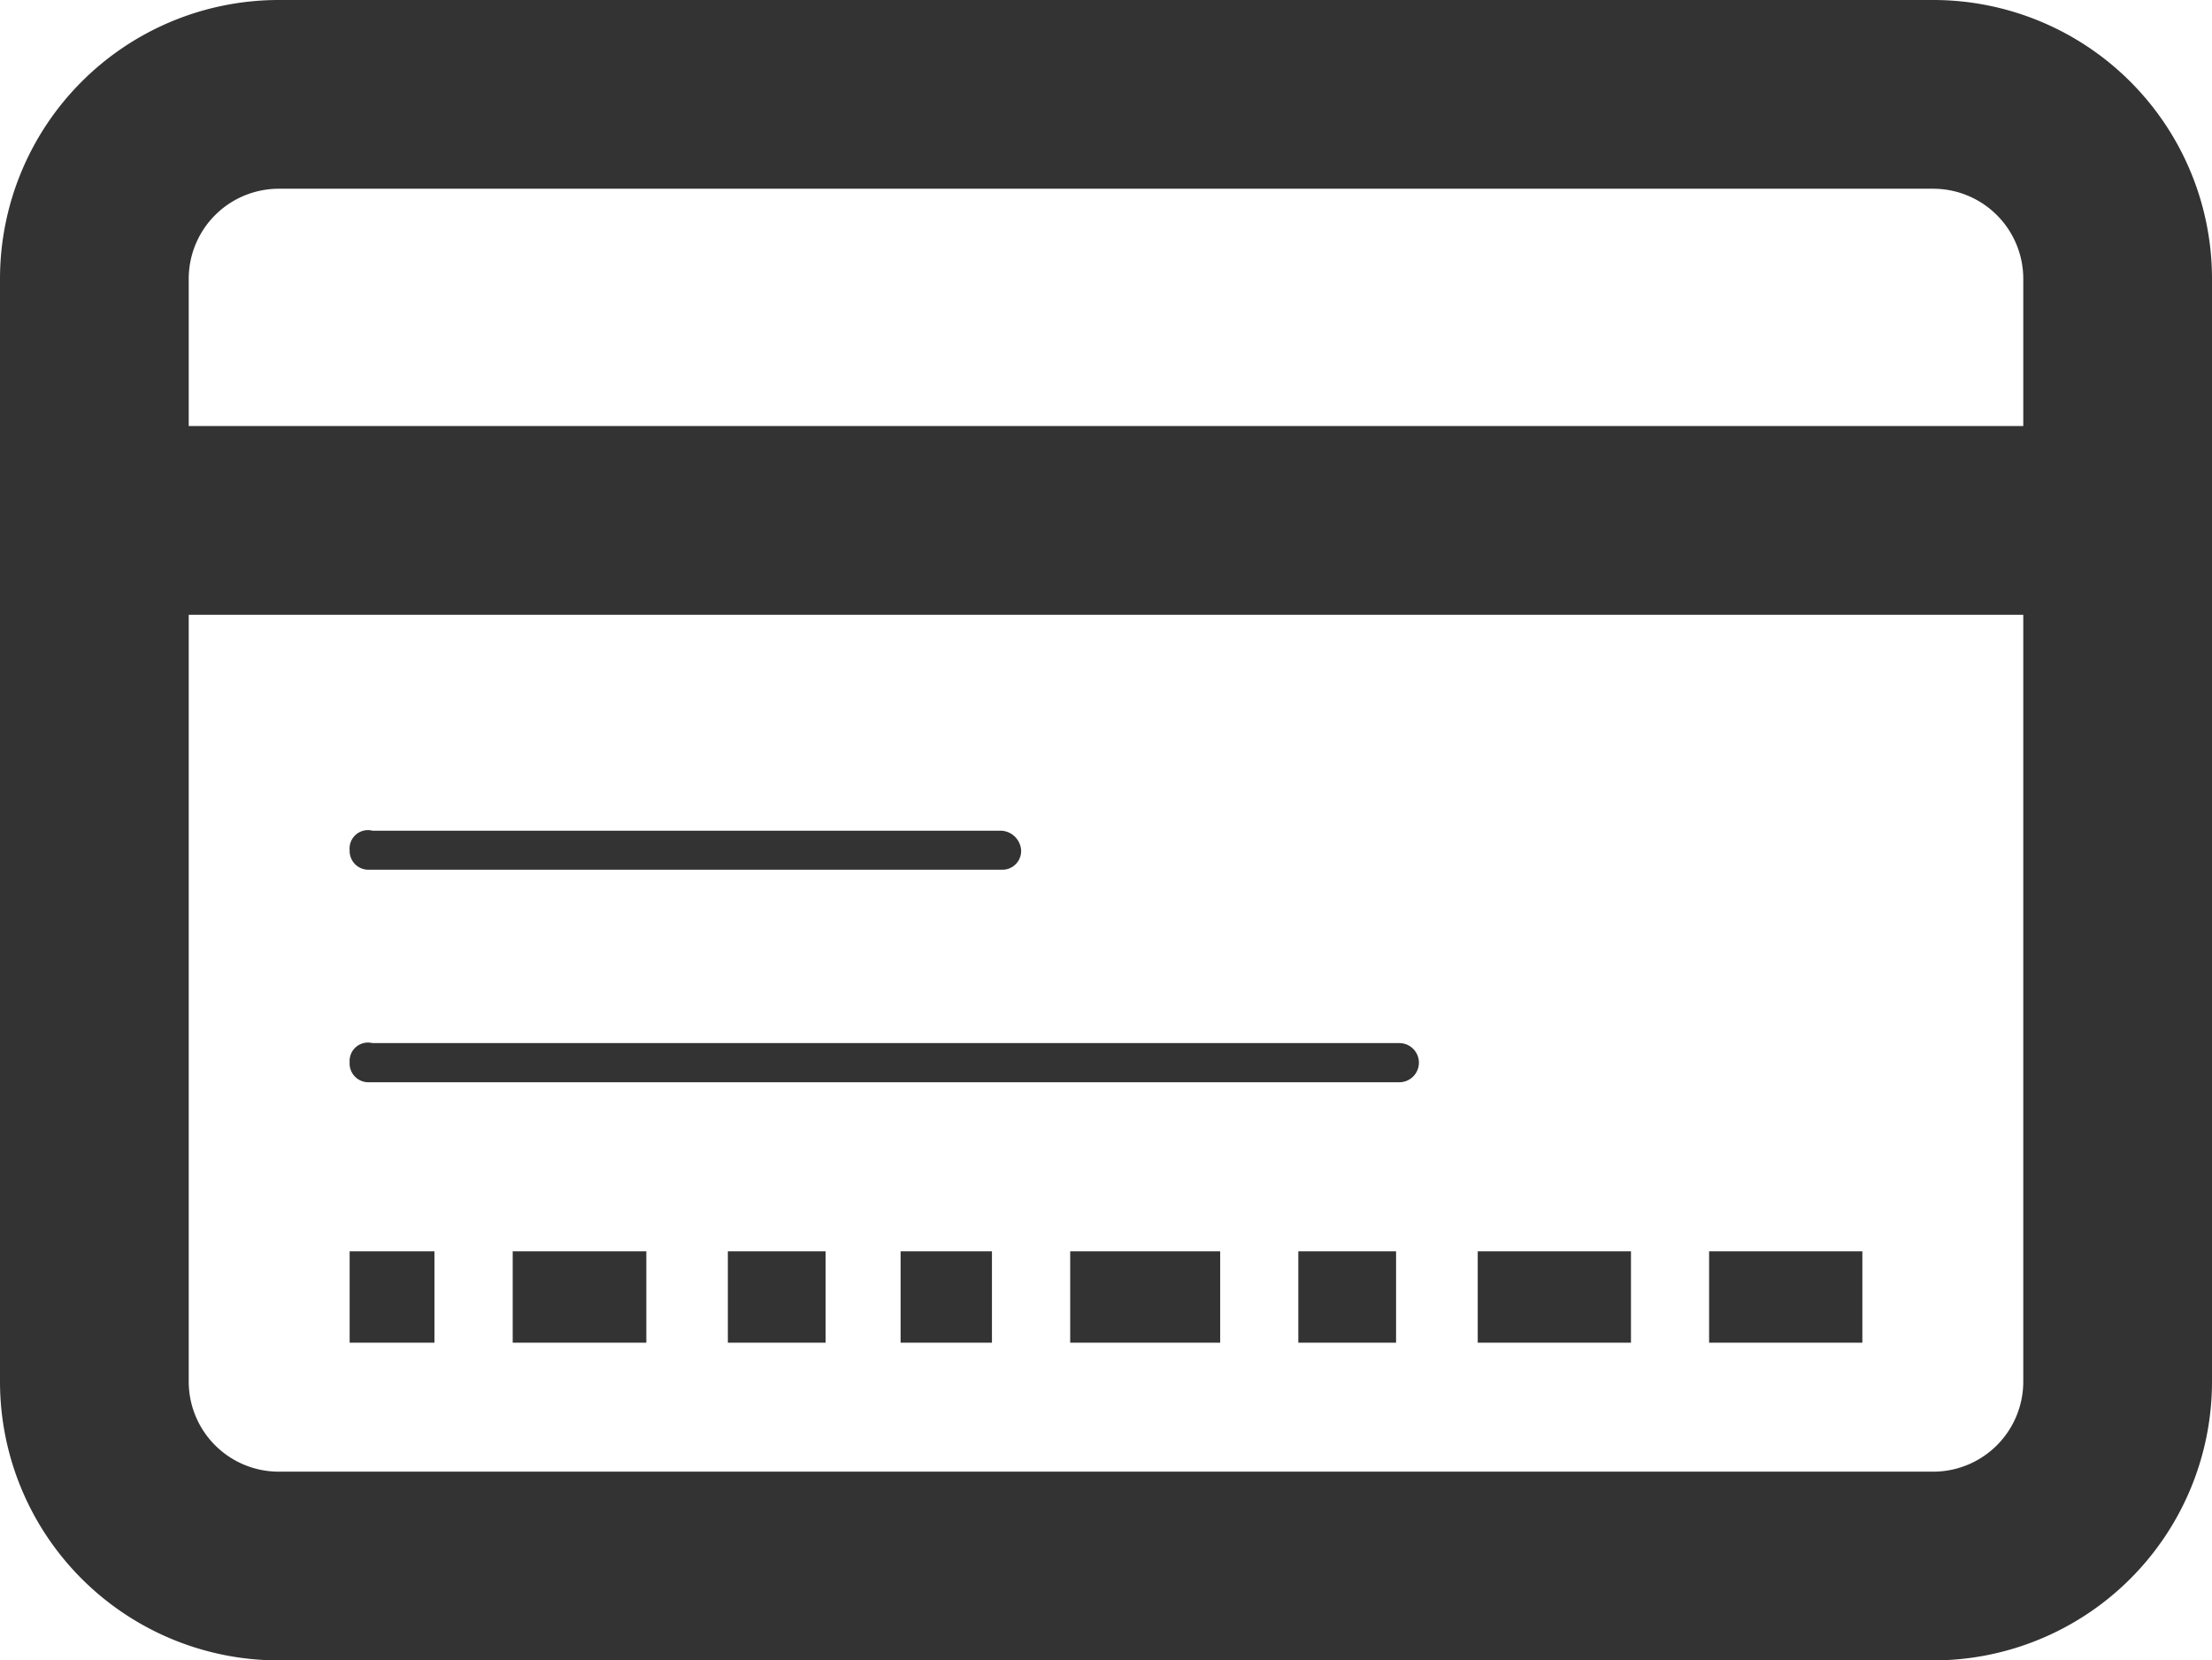 <svg xmlns="http://www.w3.org/2000/svg" width="17.581" height="13.195" viewBox="0 0 17.581 13.195">
  <g id="Group_10143" data-name="Group 10143" transform="translate(-735.144 -74.385)">
    <g id="credit-card_1_" transform="translate(735.894 75.135)">
      <path id="Rectangle-path_72_" d="M1419.562,11h13.157a1.466,1.466,0,0,1,1.462,1.462v8.772a1.466,1.466,0,0,1-1.462,1.462h-13.157a1.466,1.466,0,0,1-1.462-1.462V12.462A1.466,1.466,0,0,1,1419.562,11Z" transform="translate(-1418.1 -11)" fill="none" stroke="#333" stroke-linecap="round" stroke-linejoin="round" stroke-width="1.5"/>
      <path id="Shape_870_" d="M1418.1,17h16.081" transform="translate(-1418.1 -13.614)" fill="none" stroke="#333" stroke-linecap="round" stroke-linejoin="round" stroke-width="1.5"/>
    </g>
    <g id="Group_10142" data-name="Group 10142" transform="translate(737.923 80.982)">
      <g id="Group_10139" data-name="Group 10139" transform="translate(0 3.348)">
        <rect id="Rectangle_2356" data-name="Rectangle 2356" width="1.192" height="0.726" transform="translate(5.727)" fill="#333"/>
        <rect id="Rectangle_2357" data-name="Rectangle 2357" width="0.674" height="0.726" fill="#333"/>
        <rect id="Rectangle_2358" data-name="Rectangle 2358" width="0.777" height="0.726" transform="translate(7.54)" fill="#333"/>
        <rect id="Rectangle_2359" data-name="Rectangle 2359" width="1.218" height="0.726" transform="translate(8.966)" fill="#333"/>
        <rect id="Rectangle_2360" data-name="Rectangle 2360" width="1.062" height="0.726" transform="translate(1.296)" fill="#333"/>
        <rect id="Rectangle_2361" data-name="Rectangle 2361" width="1.218" height="0.726" transform="translate(10.805)" fill="#333"/>
        <rect id="Rectangle_2362" data-name="Rectangle 2362" width="0.777" height="0.726" transform="translate(3.006)" fill="#333"/>
        <rect id="Rectangle_2363" data-name="Rectangle 2363" width="0.726" height="0.726" transform="translate(4.379)" fill="#333"/>
      </g>
      <path id="Path_25106" data-name="Path 25106" d="M8.8,36.841A.149.149,0,0,0,8.955,37h8.188a.155.155,0,0,0,0-.311H8.981A.146.146,0,0,0,8.8,36.841Z" transform="translate(-8.8 -34.996)" fill="#333"/>
      <path id="Path_25107" data-name="Path 25107" d="M8.8,30.341a.149.149,0,0,0,.155.155h5.027a.149.149,0,0,0,.155-.155.167.167,0,0,0-.155-.155h-5A.146.146,0,0,0,8.8,30.341Z" transform="translate(-8.8 -30.181)" fill="#333"/>
    </g>
  </g>
</svg>
